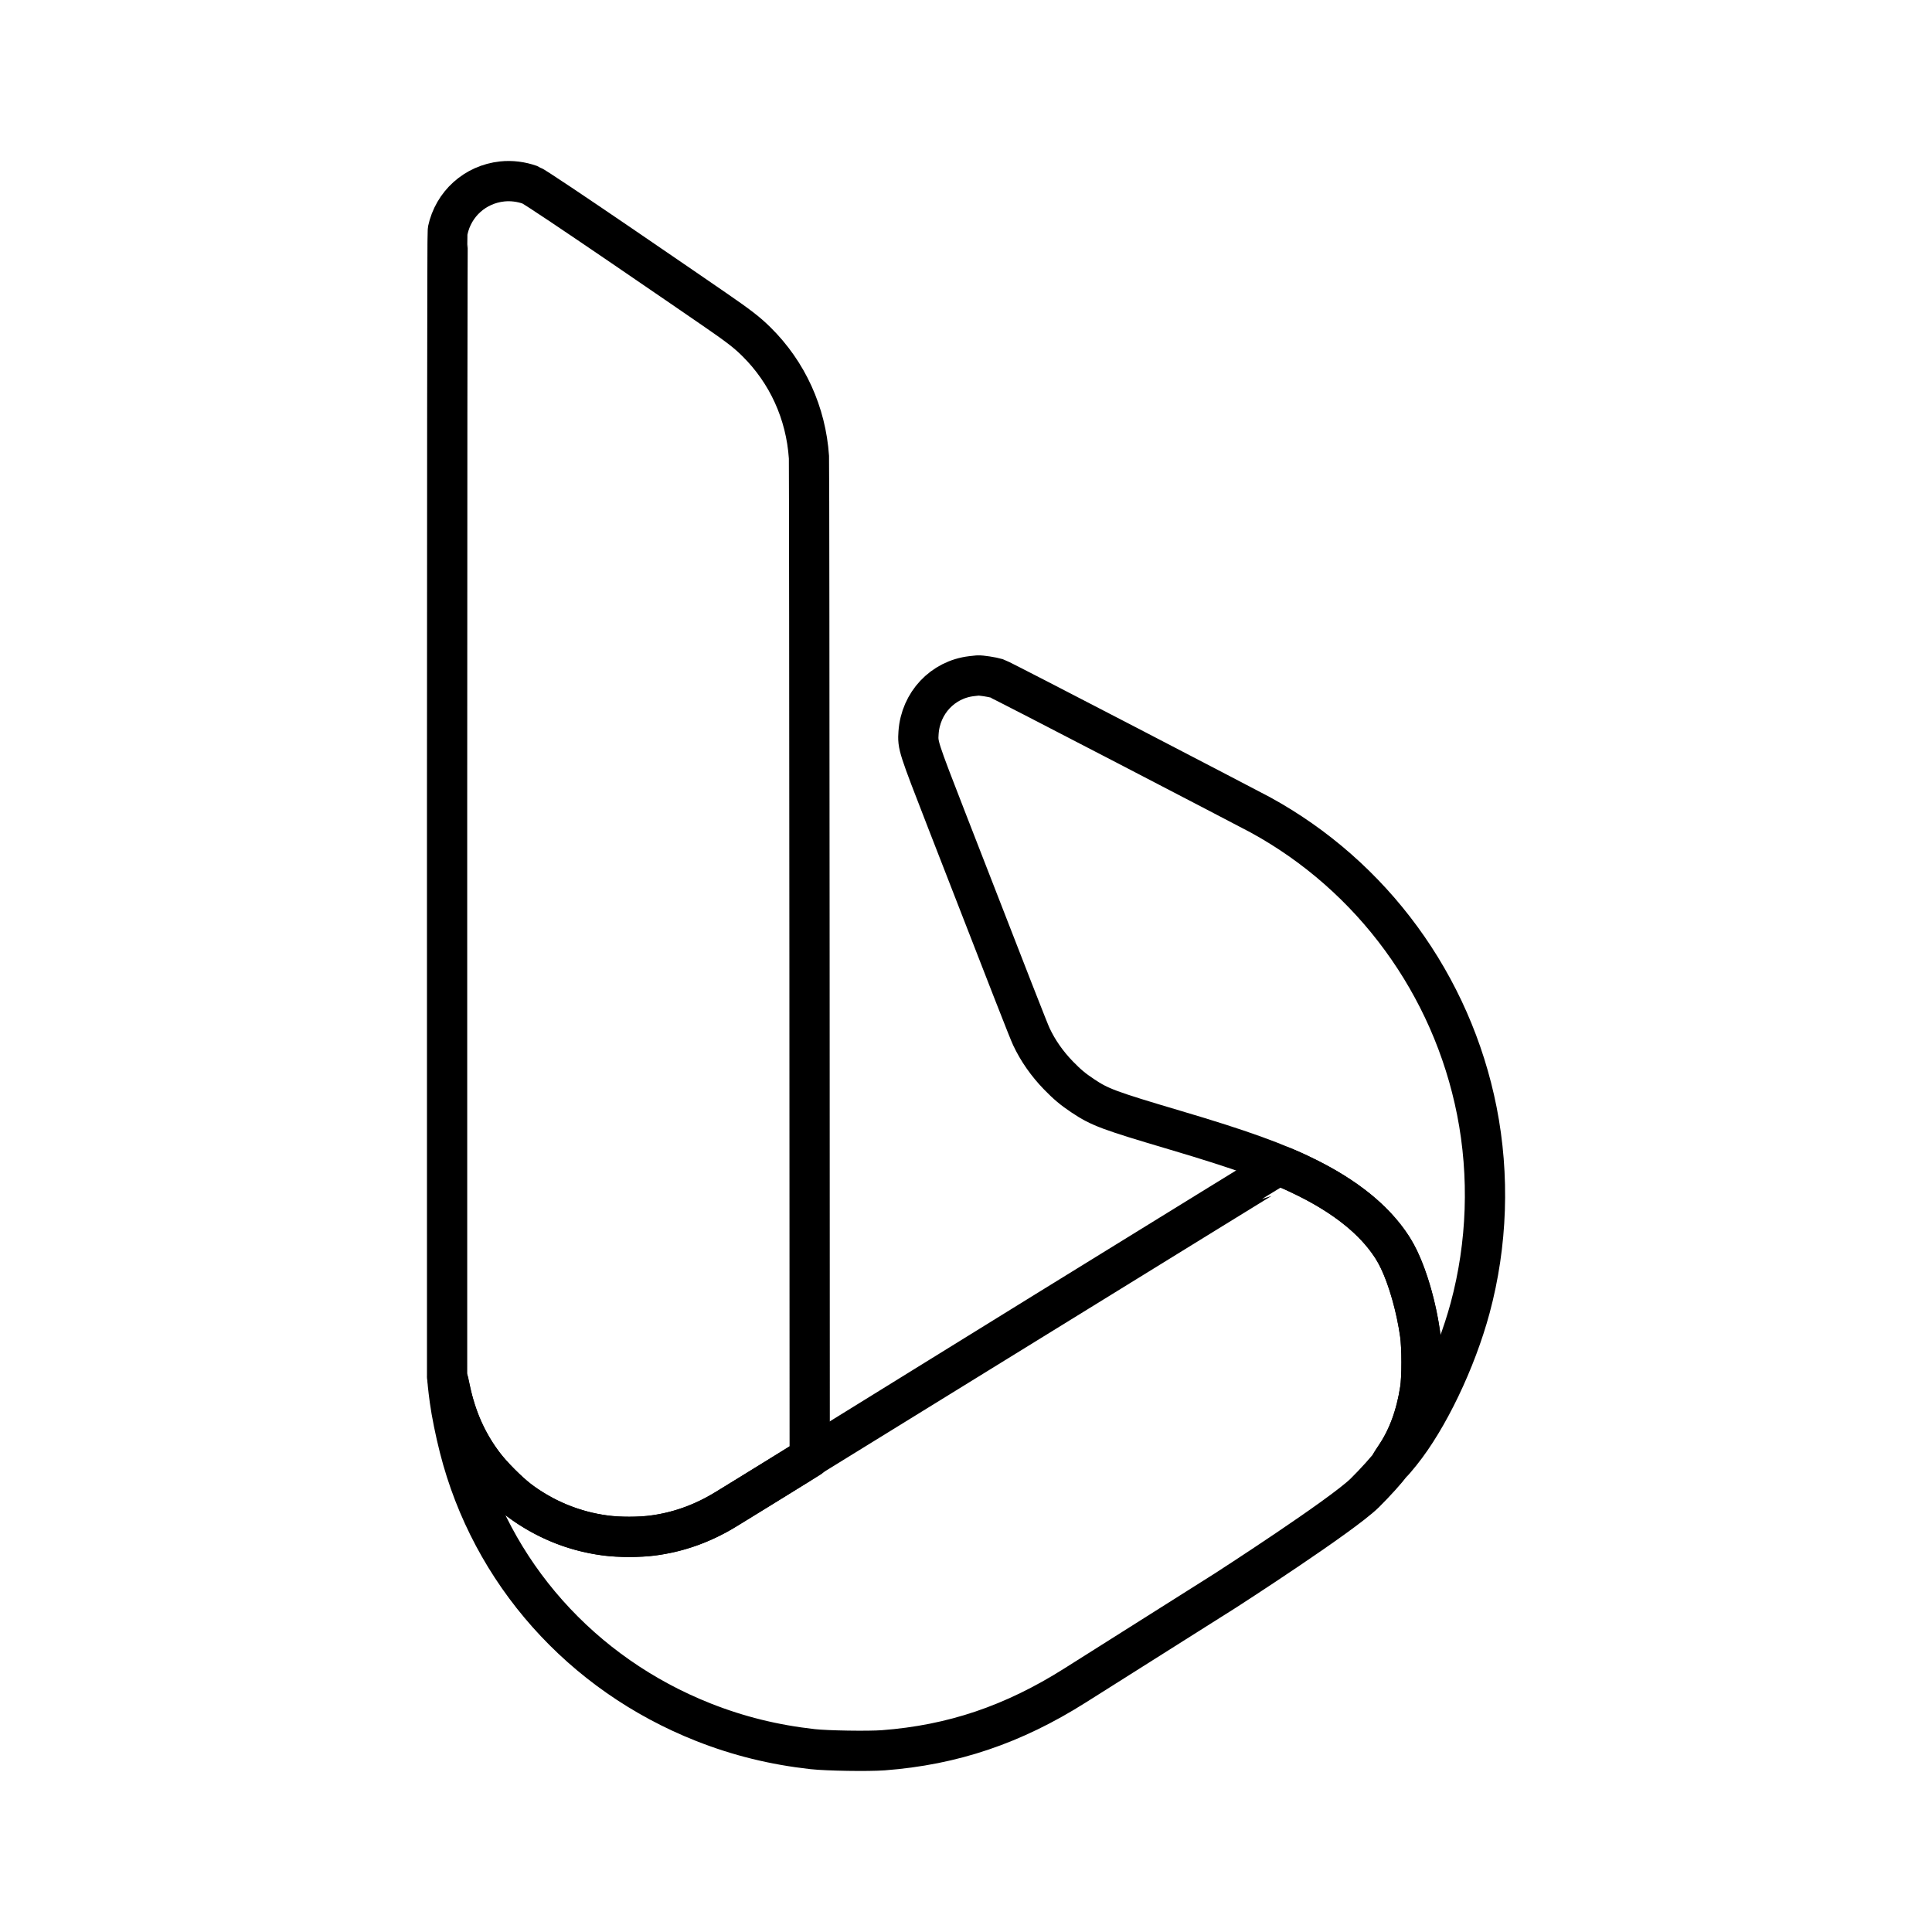 <?xml version="1.0" encoding="UTF-8"?>
<svg width="800px" height="800px" viewBox="0 0 48 48" id="a" xmlns="http://www.w3.org/2000/svg"><defs><style>.b{fill-rule:evenodd;}.b,.c{fill:none;stroke:#000000;stroke-linecap:round;stroke-linejoin:round;}</style></defs><path class="b" d="m24.139,16.799c-.719.084-1.267.667-1.318,1.403-.022.317-.015.339.704,2.189,1.636,4.21,2.032,5.223,2.099,5.365.162.345.389.67.672.962.218.224.361.344.604.506.427.285.639.364,2.299.856,1.618.479,2.502.797,3.263,1.175.987.49,1.675,1.047,2.111,1.708.312.474.589,1.325.71,2.181.047.335.047,1.074.001,1.377-.102.657-.304,1.207-.615,1.667-.165.245-.108.204.132-.095.679-.844,1.371-2.288,1.724-3.596.427-1.584.485-3.285.167-4.894-.62-3.135-2.598-5.84-5.386-7.362-.175-.096-6.432-3.353-6.54-3.386-.113-.035-.402-.079-.474-.073-.015.001-.084.009-.154.017Z"/><path class="c" d="m20.125,36.203c-.03.026-1.431.894-2.135,1.322-.534.325-1.152.543-1.784.628-.294.04-.852.04-1.145 0-.796-.107-1.529-.404-2.157-.873-.246-.184-.71-.647-.887-.887-.418-.564-.688-1.169-.828-1.854-.032-.158-.063-.291-.068-.296-.013-.013.011.225.053.536.044.324.139.792.241,1.192.787,3.098,3.028,5.618,6.061,6.817.874.345,1.755.562,2.714.669.36.04,1.38.056,1.756.028,1.725-.131,3.227-.638,4.767-1.612.137-.087,3.72-2.349,3.72-2.349l.02-.013s2.874-1.852,3.453-2.418c.241-.236.604-.639.622-.69.004-.01.068-.11.143-.221.306-.453.51-1.007.611-1.661.047-.302.046-1.042-.001-1.377-.091-.647-.298-1.381-.521-1.848-.365-.766-1.144-1.462-2.263-2.023-.309-.155-.628-.296-.663-.295-.017.001-11.69,7.207-11.711,7.224Z"/><path class="c" d="m11.107,34.198l.07.314c.219.982.598,1.69,1.258,2.348.31.309.547.496.884.695.711.421,1.477.629,2.316.628.878-.001,1.638-.22,2.421-.698.132-.081,2.061-1.27,2.061-1.27,0,0-.007-24.682-.019-24.857-.075-1.097-.533-2.105-1.305-2.868-.237-.234-.439-.39-1.042-.805-.3-.206-4.398-3.027-4.574-3.09-.229-.082-.472-.112-.702-.087-.672.073-1.211.558-1.351,1.218-.022.103-.016,28.471-.016,28.471Z"/></svg>